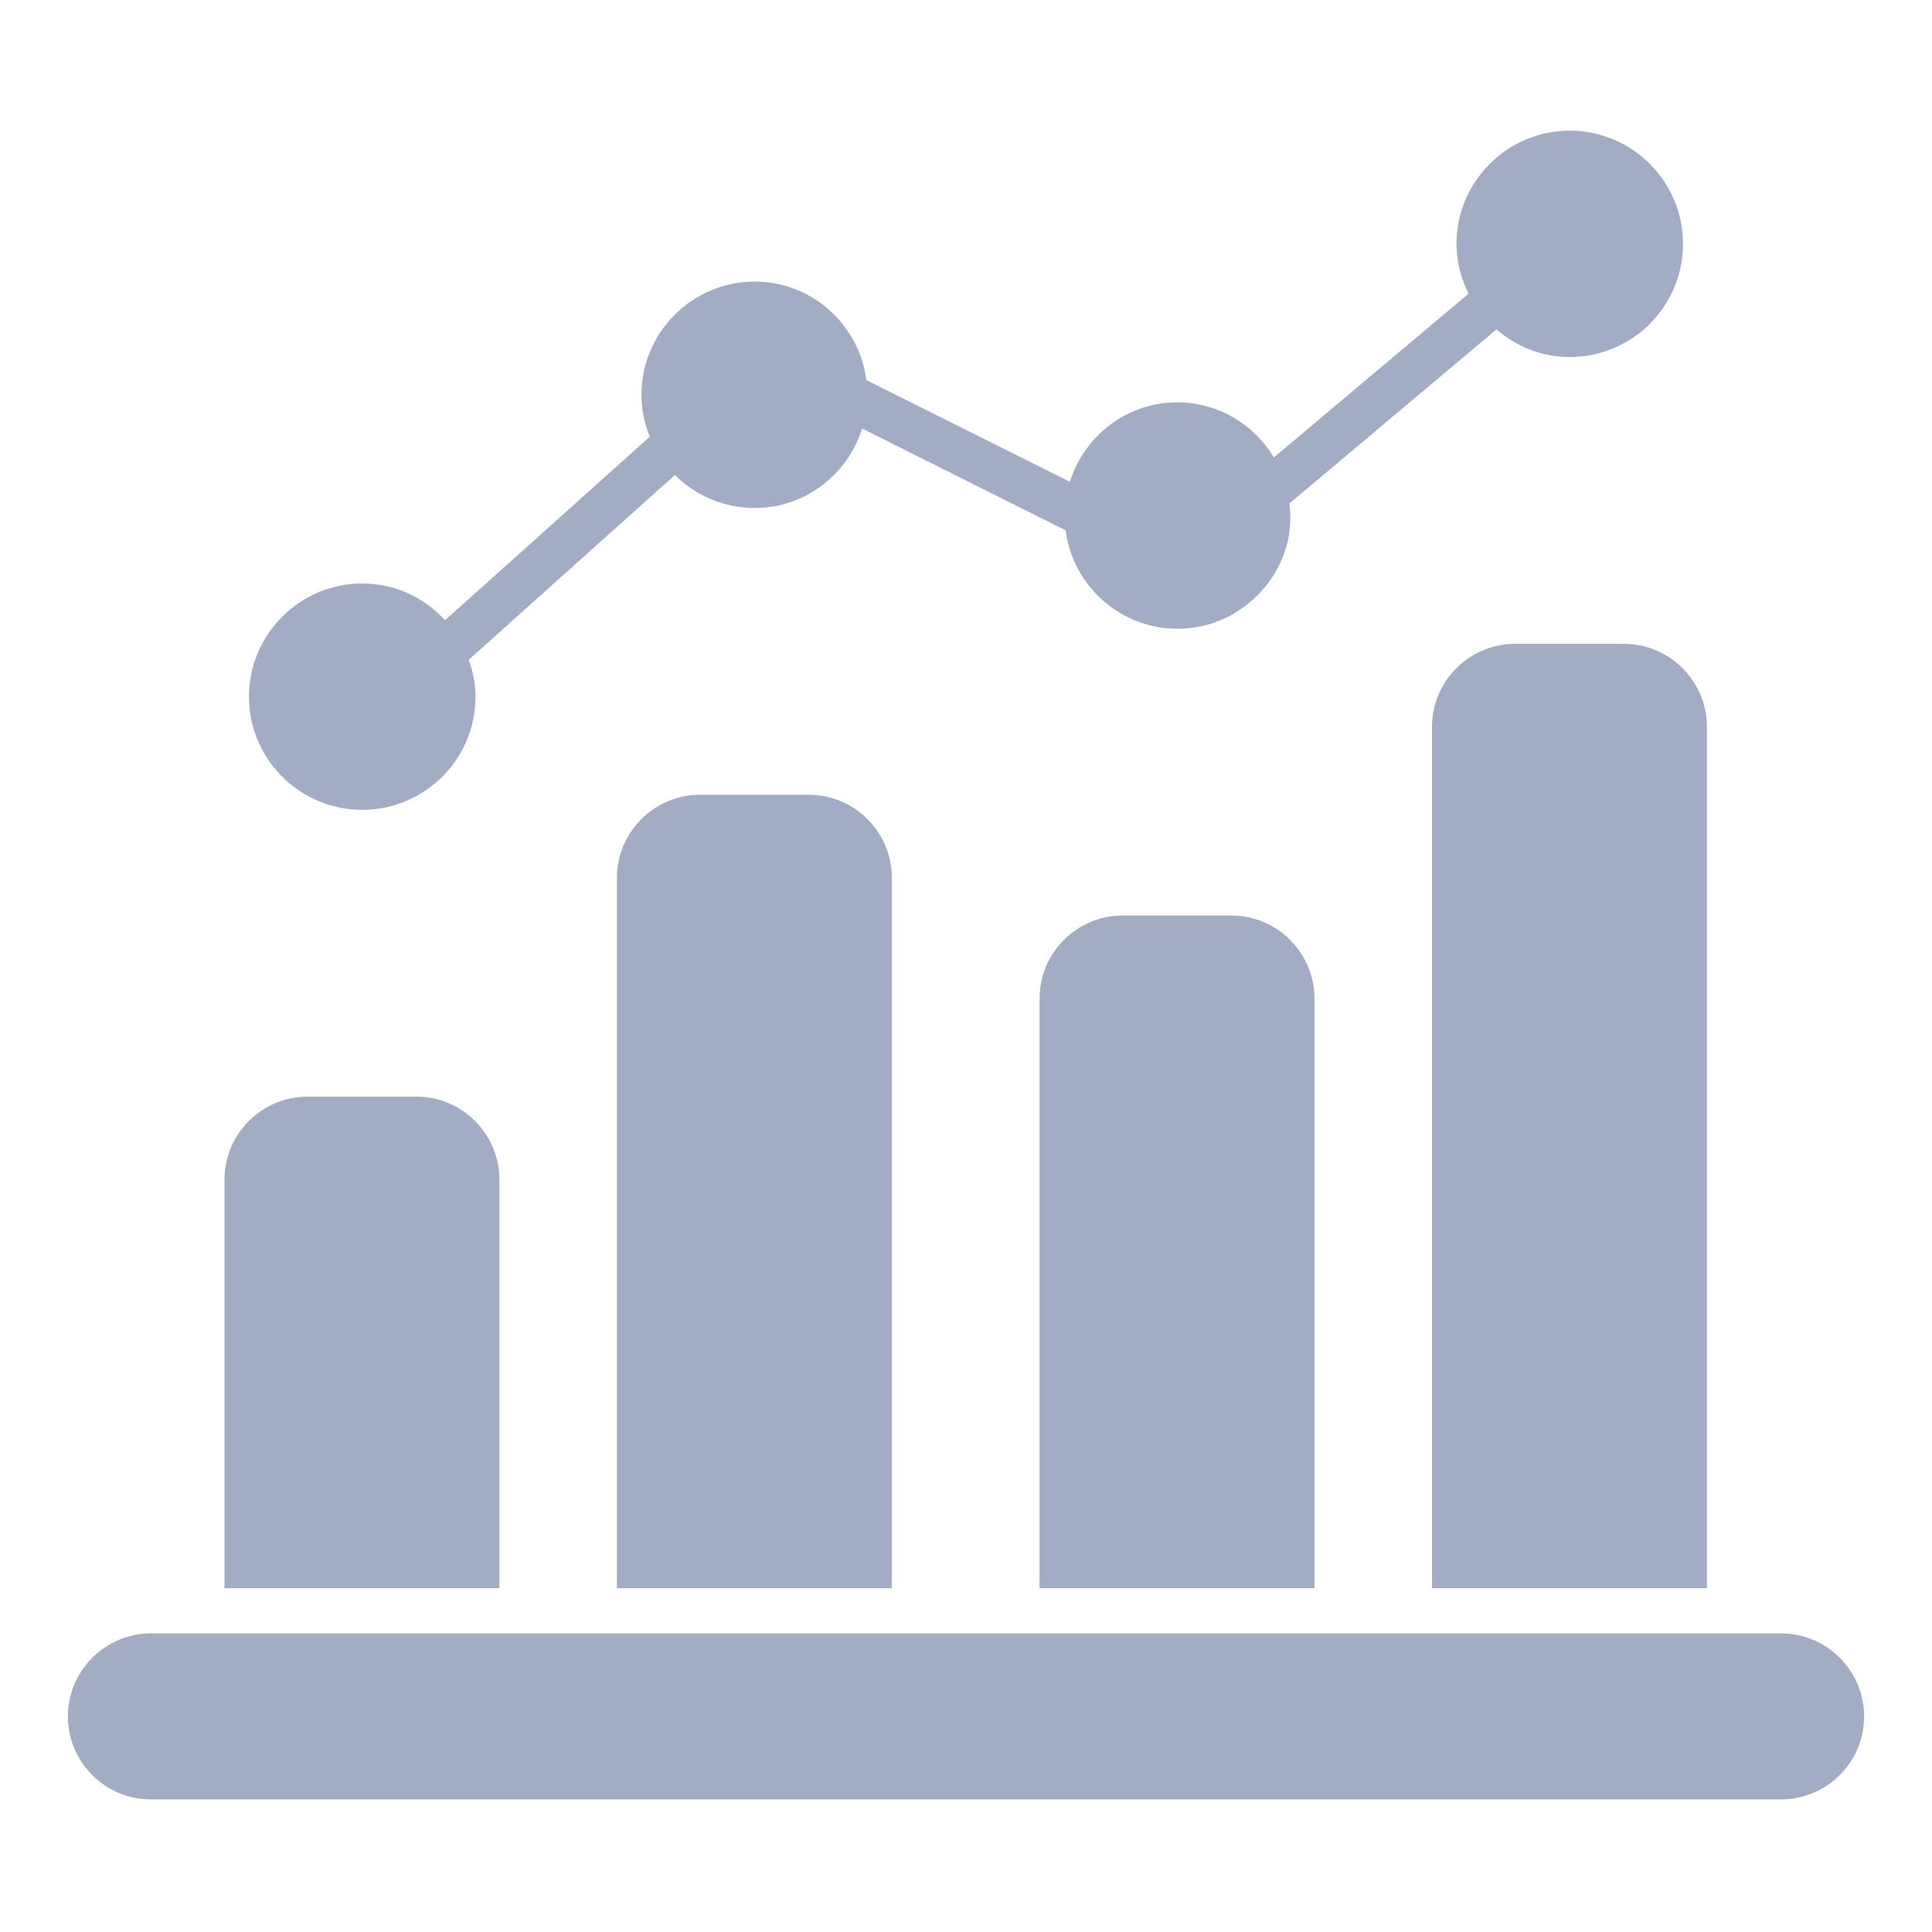 <svg width="16" height="16" viewBox="0 0 16 16" fill="none" xmlns="http://www.w3.org/2000/svg">
<path d="M3 6.707C3.517 6.707 3.938 6.287 3.938 5.77C3.938 5.662 3.916 5.56 3.882 5.464L5.589 3.934C5.759 4.102 5.992 4.207 6.25 4.207C6.669 4.207 7.02 3.929 7.14 3.549L8.825 4.392C8.885 4.85 9.275 5.207 9.75 5.207C10.297 5.211 10.753 4.717 10.678 4.17L12.393 2.728C12.557 2.869 12.767 2.957 13 2.957C13.517 2.957 13.938 2.537 13.938 2.02C13.938 1.503 13.517 1.082 13 1.082C12.483 1.082 12.062 1.503 12.062 2.02C12.062 2.168 12.1 2.307 12.162 2.432L10.55 3.788C10.386 3.516 10.09 3.332 9.75 3.332C9.331 3.332 8.98 3.61 8.86 3.99L7.175 3.148C7.115 2.689 6.725 2.332 6.25 2.332C5.733 2.332 5.312 2.753 5.312 3.27C5.312 3.392 5.338 3.509 5.381 3.617L3.686 5.136C3.515 4.95 3.272 4.832 3 4.832C2.483 4.832 2.062 5.253 2.062 5.77C2.062 6.287 2.483 6.707 3 6.707Z" fill="#A2ADC4"/>
<path d="M14.75 13.527H1.25C0.871 13.527 0.562 13.836 0.562 14.215C0.562 14.594 0.871 14.902 1.25 14.902H14.75C15.129 14.902 15.438 14.594 15.438 14.215C15.438 13.836 15.129 13.527 14.75 13.527Z" fill="#A2ADC4"/>
<path d="M4.136 9.77C4.136 9.39 3.827 9.082 3.448 9.082H2.547C2.168 9.082 1.859 9.39 1.859 9.77V13.153H4.136V9.77Z" fill="#A2ADC4"/>
<path d="M5.797 6.582C5.418 6.582 5.109 6.891 5.109 7.27V13.153H7.386V7.27C7.386 6.891 7.077 6.582 6.698 6.582H5.797Z" fill="#A2ADC4"/>
<path d="M9.297 7.582C8.918 7.582 8.609 7.891 8.609 8.27V13.153H10.886V8.27C10.886 7.891 10.577 7.582 10.198 7.582H9.297Z" fill="#A2ADC4"/>
<path d="M13.448 5.332H12.547C12.168 5.332 11.859 5.641 11.859 6.02V13.153H14.136V6.02C14.136 5.641 13.827 5.332 13.448 5.332Z" fill="#A2ADC4"/>
</svg>
